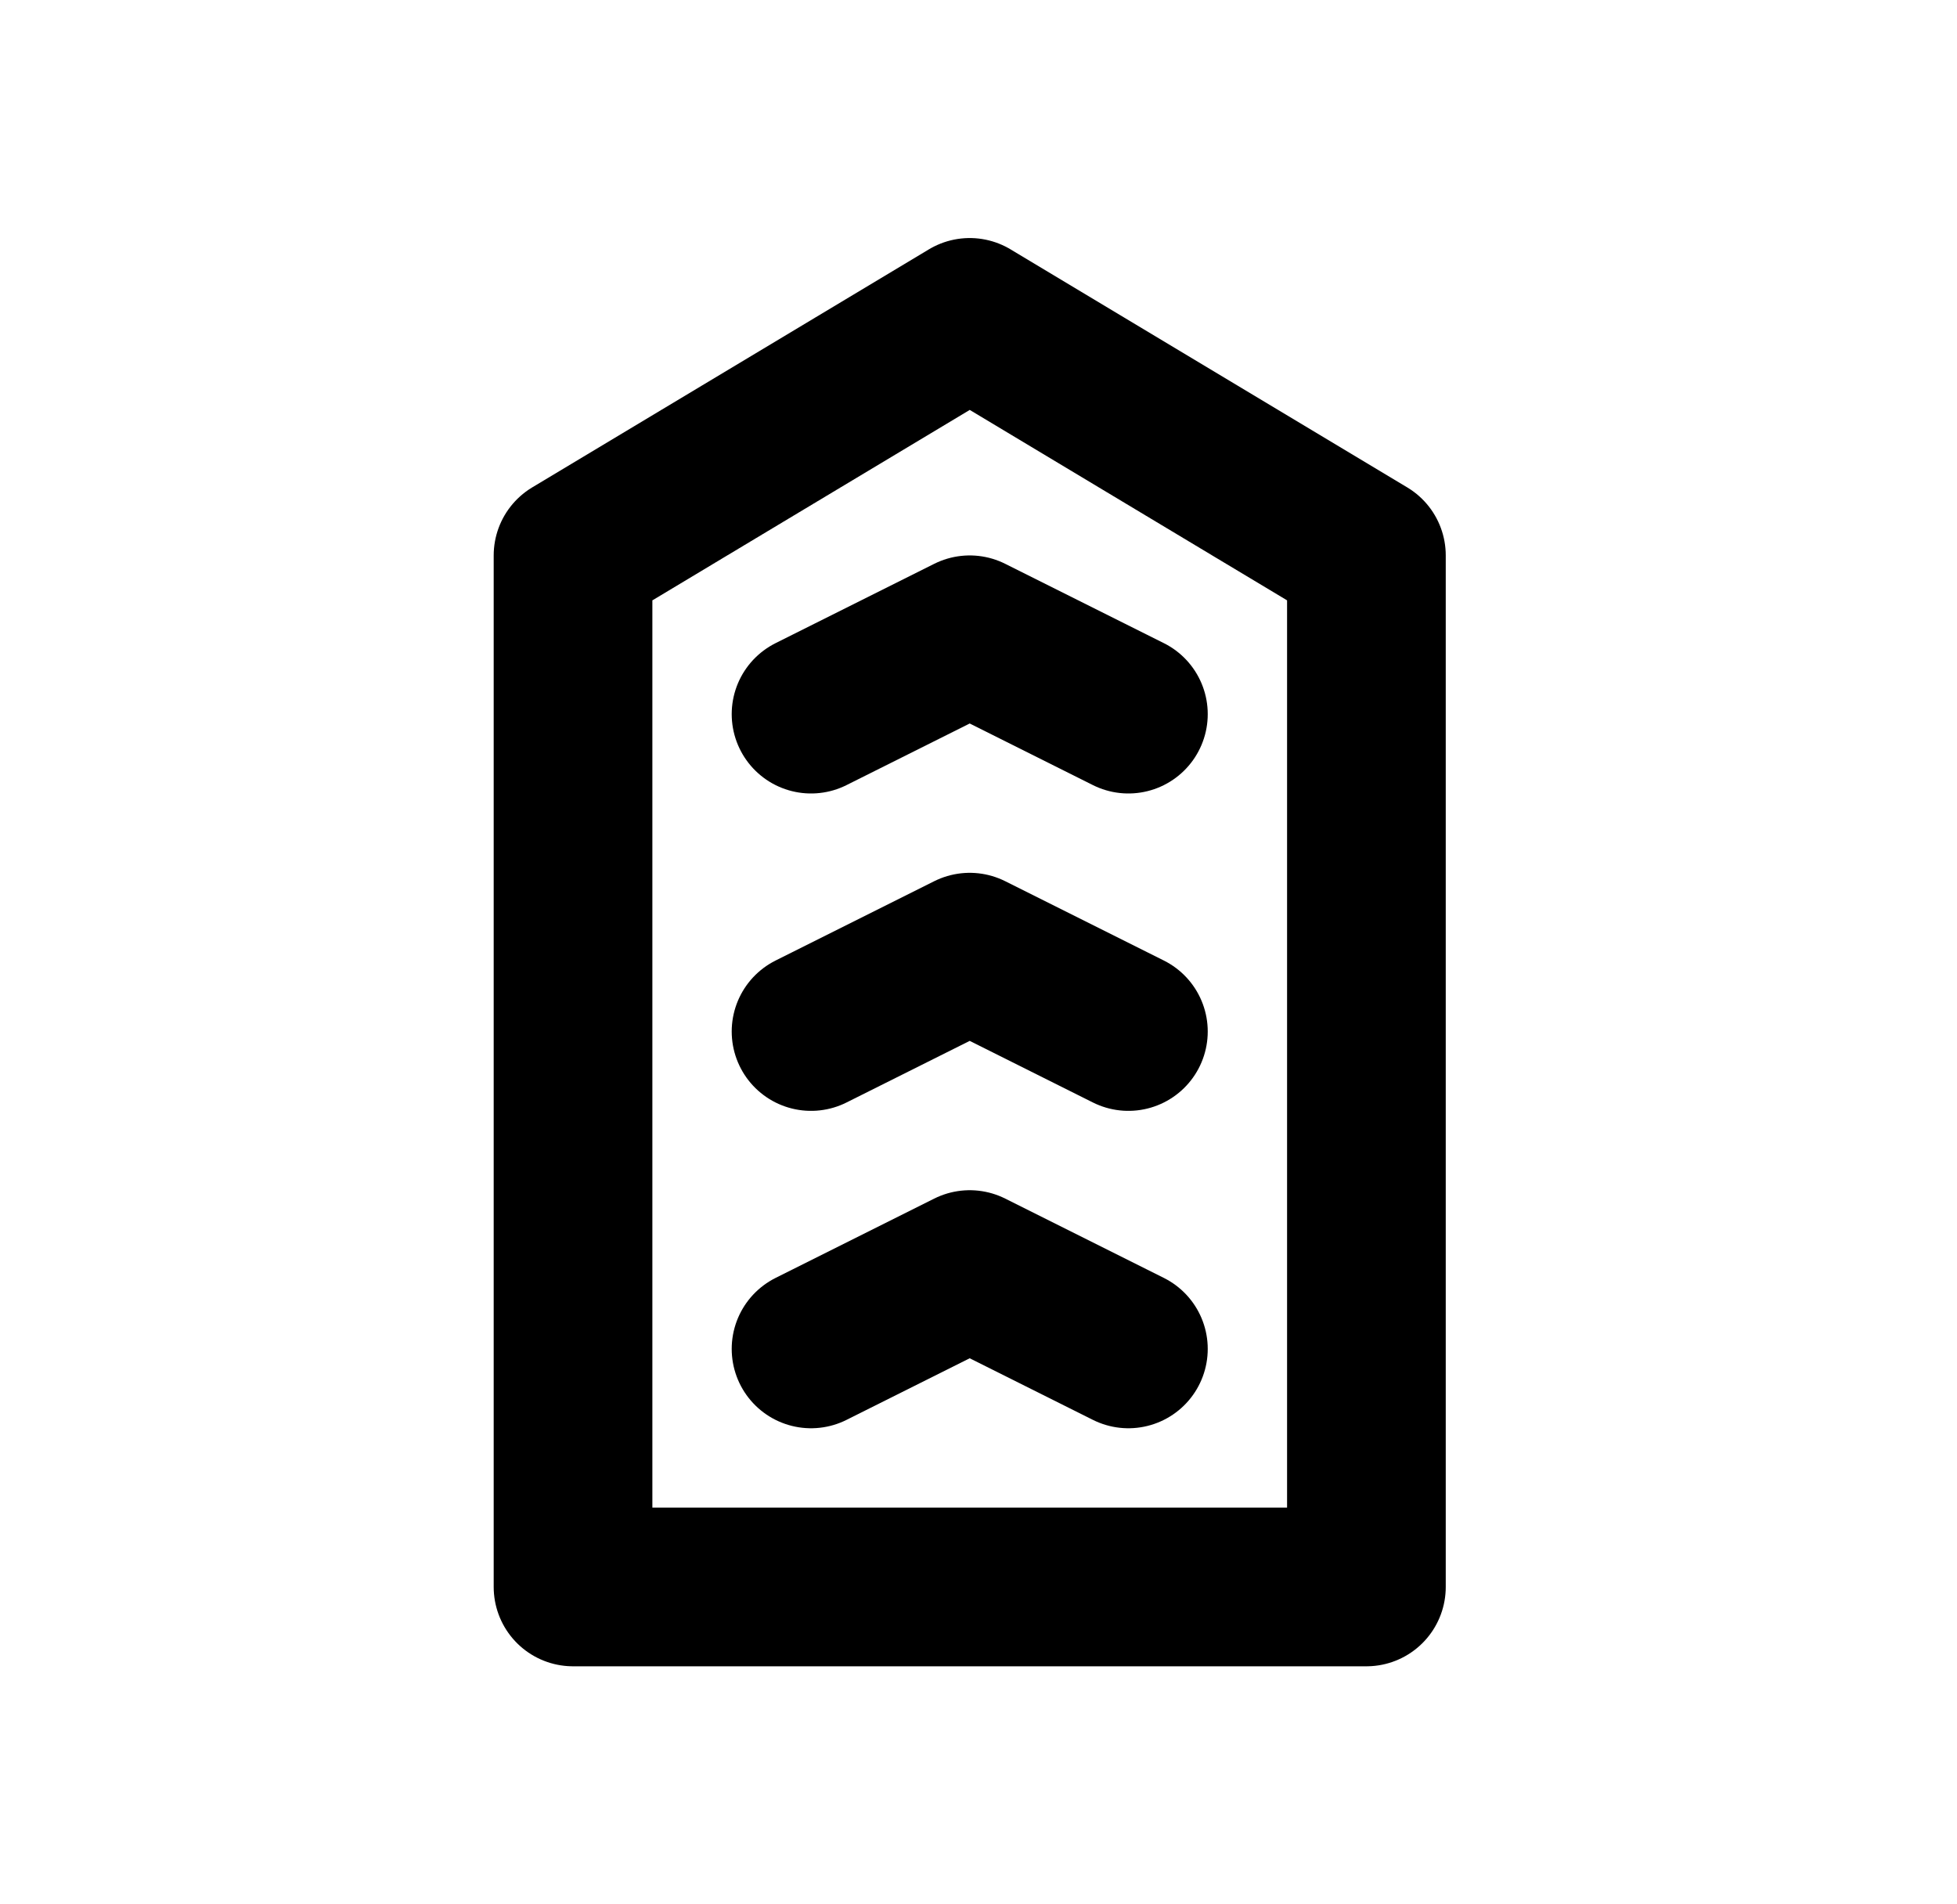<svg width="37" height="36" viewBox="0 0 37 36" fill="none" xmlns="http://www.w3.org/2000/svg">
<path d="M15.334 19.5L18.334 18L21.334 19.5M15.334 25.5L18.334 24L21.334 25.5M15.334 13.5L18.334 12L21.334 13.5M25.834 10.5V30H10.834V10.5L18.334 6L25.834 10.5Z" stroke="black" stroke-width="3" stroke-linecap="round" stroke-linejoin="round"/>
</svg>

